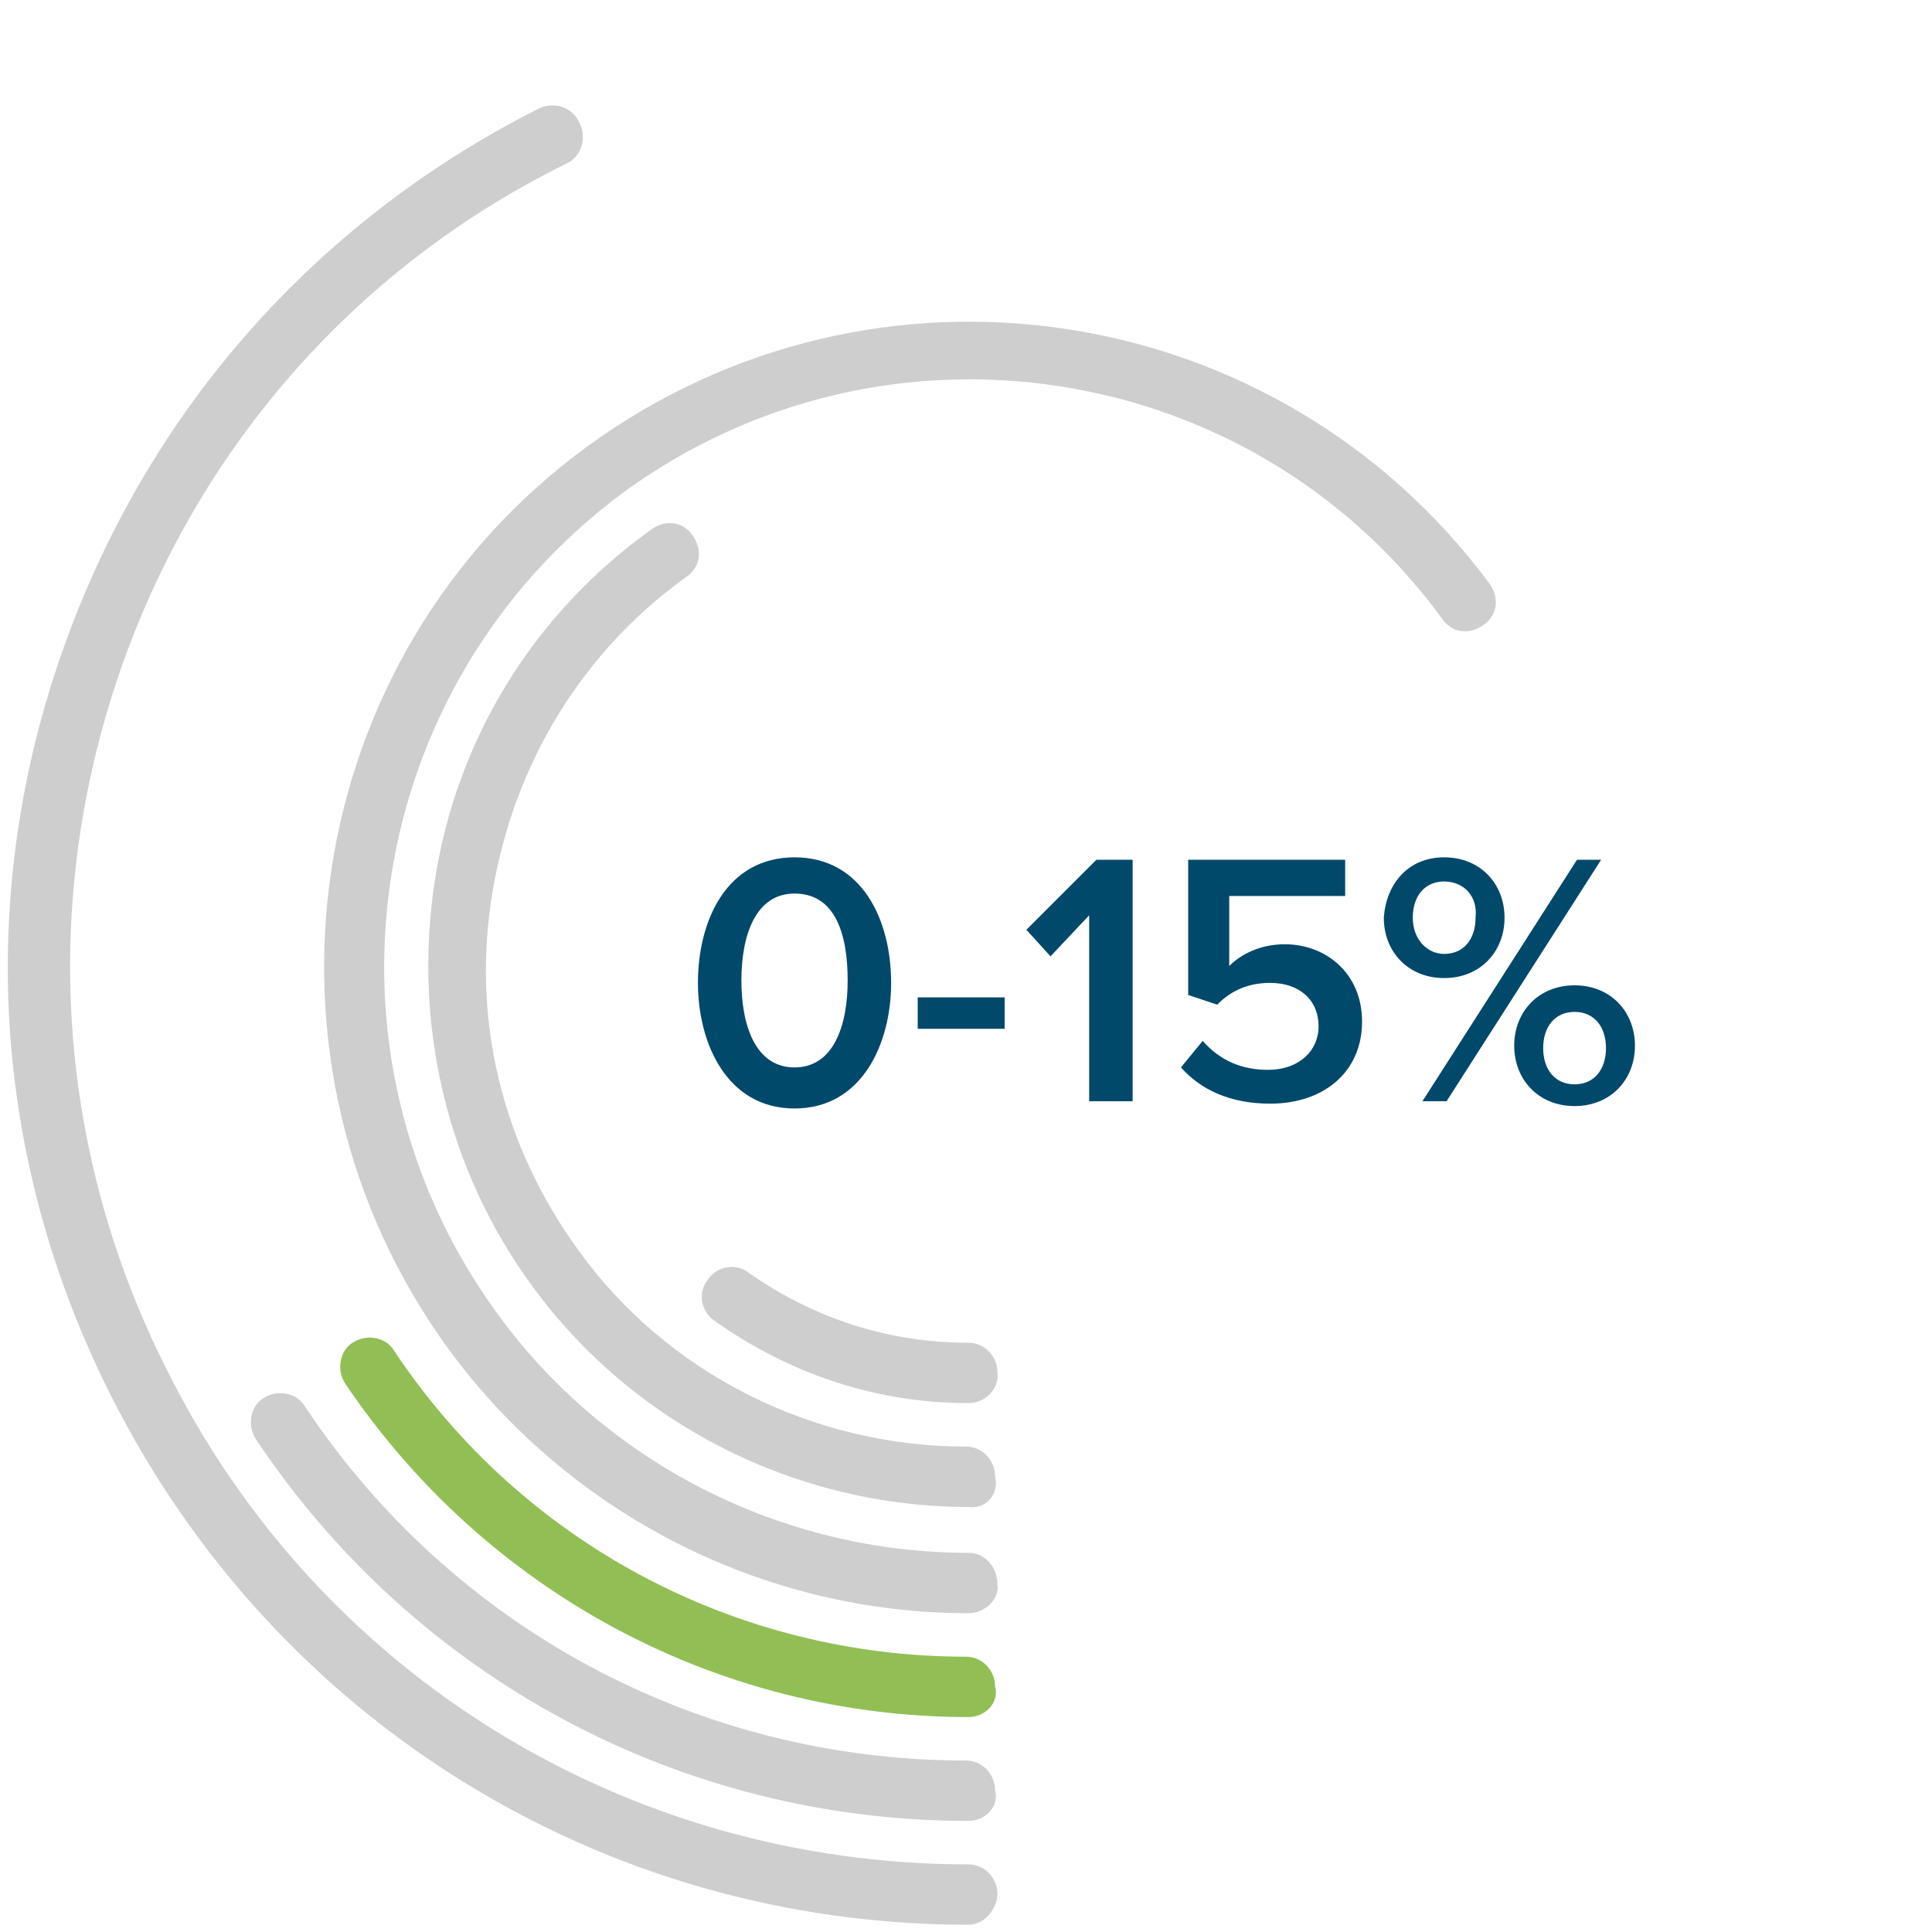 <svg id="Layer_1" data-name="Layer 1" xmlns="http://www.w3.org/2000/svg" 
	 viewBox="0 0 80 80" width="120" height="120">
<style type="text/css">
	.st0{fill:#92BF55;}
	.st1{fill:#CECECE;}
	.st2{enable-background:new    ;}
	.st3{fill:#00496A;}
</style>
<path class="st0" d="M40.1,71.1c-10.4,0-20-5.2-25.8-13.8c-0.4-0.6-0.2-1.4,0.3-1.7c0.6-0.4,1.4-0.2,1.7,0.3
	c5.3,8,14.2,12.7,23.7,12.7c0,0,0,0,0,0c0,0,0,0,0,0c0.7,0,1.2,0.6,1.2,1.2C41.4,70.5,40.8,71.1,40.1,71.1z"/>
<path class="st1" d="M40.1,75.4c-11.9,0-22.9-5.9-29.5-15.8c-0.4-0.6-0.2-1.4,0.3-1.7c0.6-0.4,1.4-0.2,1.7,0.3
	c6.1,9.2,16.3,14.7,27.4,14.7c0,0,0,0,0,0h0c0.7,0,1.2,0.6,1.2,1.2C41.4,74.8,40.8,75.4,40.1,75.4z"/>
<path class="st1" d="M40.1,79.7c-15.1,0-28.7-8.4-35.5-21.9c-4.8-9.5-5.6-20.2-2.2-30.3s10.4-18.2,19.9-23c0.6-0.3,1.4-0.1,1.7,0.6
	c0.3,0.6,0.1,1.4-0.6,1.7C14.5,11.2,7.9,18.9,4.8,28.3c-3.1,9.4-2.4,19.5,2.1,28.4C13.2,69.4,26,77.2,40.1,77.2c0,0,0,0,0,0
	c0.7,0,1.2,0.6,1.2,1.2S40.8,79.7,40.1,79.7z"/>
<path class="st1" d="M40.1,66.8L40.1,66.8c-8.5,0-16.5-4.1-21.5-10.9C9.9,44,12.4,27.2,24.3,18.5c11.9-8.7,28.6-6.2,37.4,5.7
	c0.4,0.6,0.3,1.3-0.3,1.7c-0.6,0.4-1.3,0.3-1.7-0.3c-7.9-10.8-23.1-13.1-33.9-5.2C15,28.4,12.7,43.6,20.6,54.4
	c4.5,6.2,11.8,9.9,19.5,9.9c0.7,0,1.2,0.6,1.2,1.3C41.4,66.2,40.8,66.8,40.1,66.8z"/>
<path class="st1" d="M40.1,62.4C33,62.4,26.2,59,22,53.2c-3.5-4.8-4.9-10.8-4-16.7c0.9-5.9,4.1-11.1,9-14.6c0.6-0.4,1.3-0.3,1.7,0.3
	c0.4,0.6,0.3,1.3-0.3,1.7c-4.3,3.1-7.1,7.7-8,13s0.4,10.5,3.5,14.8c3.7,5.2,9.8,8.2,16.1,8.2c0,0,0,0,0,0c0.7,0,1.2,0.6,1.2,1.2
	C41.4,61.9,40.8,62.5,40.1,62.4z"/>
<path class="st1" d="M40.1,58.1c-3.8,0-7.4-1.2-10.5-3.4c-0.6-0.4-0.7-1.2-0.3-1.7c0.4-0.6,1.2-0.7,1.7-0.3c2.7,1.9,5.8,2.9,9.1,2.9
	c0,0,0,0,0,0c0.7,0,1.2,0.6,1.2,1.2C41.4,57.5,40.8,58.1,40.1,58.1C40.1,58.1,40.1,58.1,40.1,58.1z"/>
<g id="_35-45_">
	<g class="st2">
		<path class="st3" d="M32.9,35.5c2.8,0,4,2.6,4,5.2c0,2.5-1.2,5.2-4,5.2c-2.8,0-4-2.7-4-5.2C28.9,38.1,30.1,35.5,32.9,35.5z
			 M32.9,37c-1.6,0-2.2,1.7-2.2,3.6c0,1.9,0.6,3.6,2.2,3.6s2.2-1.7,2.2-3.6C35.1,38.7,34.6,37,32.9,37z"/>
	</g>
	<g class="st2">
		<path class="st3" d="M38,41.3h3.6v1.3H38V41.3z"/>
	</g>
	<g class="st2">
		<path class="st3" d="M45.1,37.9l-1.6,1.7l-1-1.1l2.9-2.9h1.5v10h-1.8V37.9z"/>
		<path class="st3" d="M49.8,43.1c0.7,0.8,1.6,1.2,2.7,1.2c1.3,0,2.1-0.8,2.1-1.8c0-1.1-0.8-1.8-2-1.8c-0.9,0-1.6,0.3-2.2,0.9
			l-1.2-0.4v-5.6h6.5v1.5h-4.8v2.9c0.5-0.5,1.3-0.9,2.3-0.9c1.7,0,3.2,1.2,3.2,3.2c0,2.1-1.6,3.4-3.8,3.4c-1.7,0-2.9-0.6-3.7-1.5
			L49.8,43.1z"/>
		<path class="st3" d="M59.8,35.5c1.5,0,2.5,1.1,2.5,2.5c0,1.4-1,2.5-2.5,2.5c-1.5,0-2.5-1.1-2.5-2.5C57.4,36.6,58.3,35.5,59.8,35.5
			z M59.8,36.5c-0.8,0-1.3,0.6-1.3,1.5c0,0.9,0.6,1.5,1.3,1.5c0.8,0,1.3-0.6,1.3-1.5C61.2,37.1,60.6,36.5,59.8,36.5z M65.3,35.6h1
			l-6.4,10h-1L65.3,35.6z M65.2,40.8c1.5,0,2.5,1.1,2.5,2.5c0,1.4-1,2.5-2.5,2.5c-1.5,0-2.5-1.1-2.5-2.5
			C62.7,41.9,63.7,40.8,65.2,40.8z M65.2,41.9c-0.8,0-1.3,0.6-1.3,1.5c0,0.9,0.5,1.5,1.3,1.5c0.8,0,1.3-0.6,1.3-1.5
			C66.5,42.5,66,41.9,65.2,41.9z"/>
	</g>
</g>
</svg>
